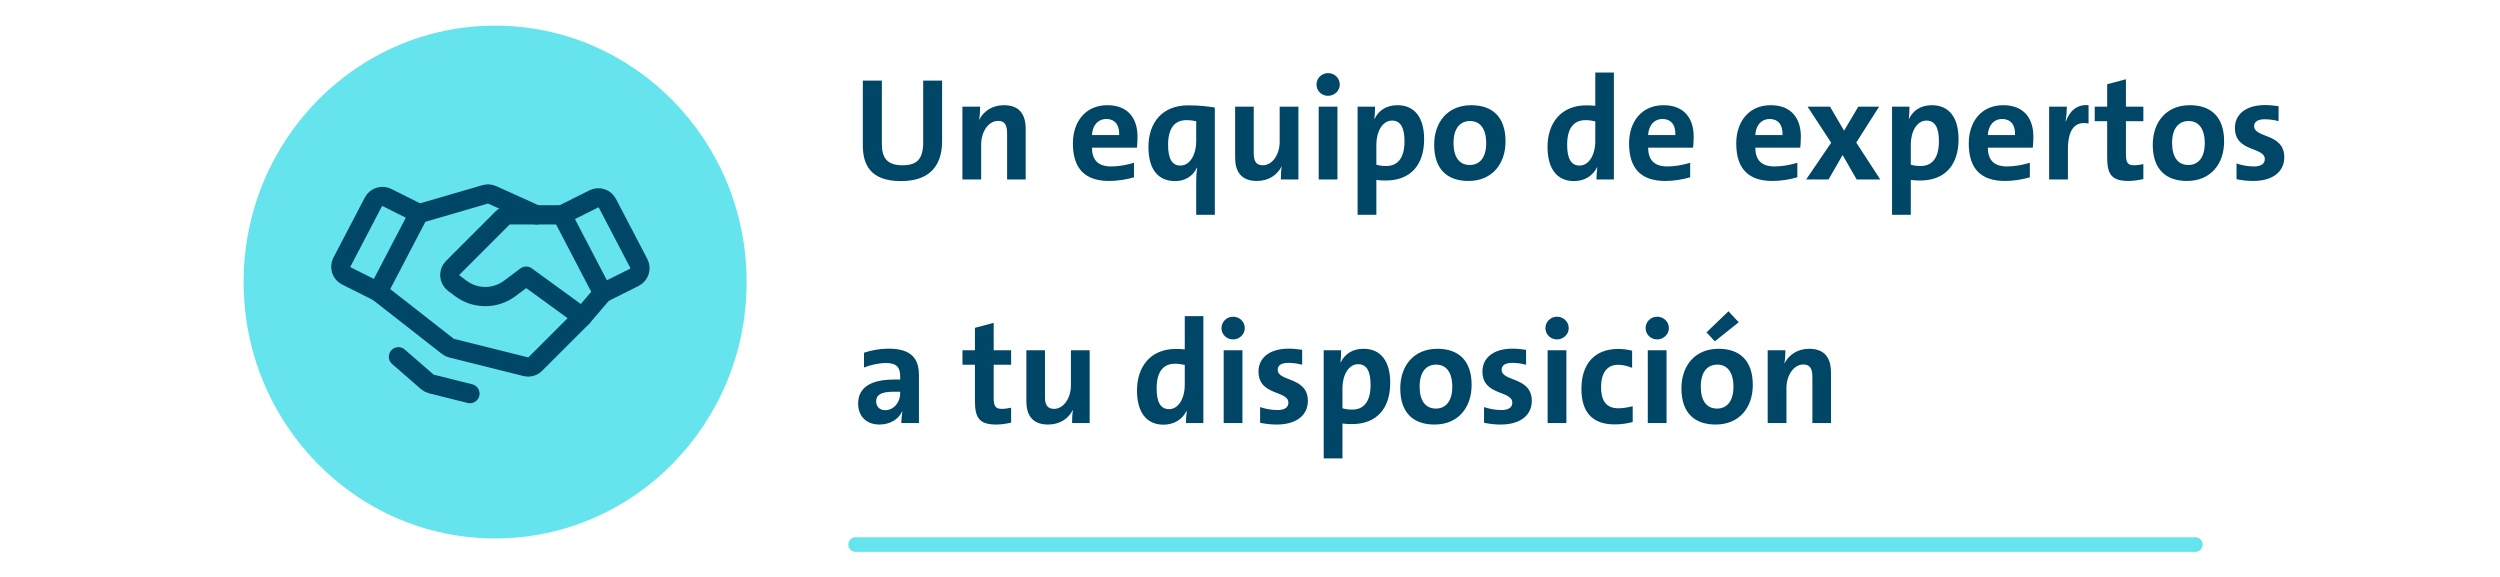 <svg width="390" height="90" viewBox="0 0 390 90" fill="none" xmlns="http://www.w3.org/2000/svg">
<path d="M133.477 84.952H342.477" stroke="#66E4EE" stroke-width="2.286" stroke-linecap="round"/>
<path d="M146.966 12.571H144.017V22.194C144.017 24.823 143.057 25.783 140.771 25.783C138.211 25.783 137.571 24.411 137.571 22.469V12.571H134.6V22.651C134.6 25.6 135.697 28.251 140.566 28.251C144.634 28.251 146.966 26.24 146.966 22.011V12.571ZM160.009 28V20.137C160.009 17.851 159.049 16.411 156.604 16.411C154.775 16.411 153.449 17.349 152.764 18.674H152.741C152.855 18.08 152.901 17.166 152.901 16.64H150.135V28H153.061V22.537C153.061 20.457 154.272 18.857 155.689 18.857C156.787 18.857 157.107 19.566 157.107 20.8V28H160.009ZM176.902 25.394C175.759 25.737 174.525 25.966 173.337 25.966C171.257 25.966 170.365 24.914 170.342 23.04H177.359C177.359 23.04 177.451 22.126 177.451 21.303C177.451 18.537 176.034 16.411 172.742 16.411C169.314 16.411 167.371 19.017 167.371 22.377C167.371 26.423 169.382 28.229 173.017 28.229C174.342 28.229 175.759 28 176.902 27.657V25.394ZM170.342 21.074C170.434 19.451 171.371 18.56 172.582 18.56C173.817 18.56 174.662 19.383 174.594 21.074H170.342ZM189.512 33.509V16.777C188.278 16.571 186.952 16.434 185.352 16.434C181.352 16.434 179.158 19.086 179.158 22.926C179.158 26.423 180.643 28.251 183.363 28.251C184.872 28.251 186.129 27.451 186.723 26.149L186.769 26.171C186.632 26.903 186.609 27.749 186.609 28.366V33.509H189.512ZM186.609 22.057C186.609 24.046 185.672 25.829 184.141 25.829C182.838 25.829 182.221 24.731 182.221 22.606C182.221 19.794 183.409 18.743 185.078 18.743C185.649 18.743 186.129 18.811 186.609 18.903V22.057ZM202.554 28V16.64H199.628V22.126C199.628 24.114 198.486 25.783 197 25.783C195.903 25.783 195.583 25.074 195.583 23.909V16.64H192.68V24.617C192.68 26.606 193.503 28.229 196.063 28.229C197.937 28.229 199.24 27.291 199.926 25.966H199.948C199.834 26.56 199.811 27.474 199.811 28H202.554ZM209.007 13.189C209.007 12.183 208.184 11.406 207.178 11.406C206.173 11.406 205.373 12.206 205.373 13.189C205.373 14.171 206.173 14.949 207.178 14.949C208.184 14.949 209.007 14.149 209.007 13.189ZM208.641 28V16.64H205.716V28H208.641ZM214.713 33.509V28.069C215.193 28.137 215.627 28.16 216.176 28.16C220.107 28.16 222.164 25.669 222.164 21.714C222.164 18.354 220.701 16.411 218.004 16.411C216.29 16.411 215.078 17.211 214.438 18.537H214.393C214.484 17.943 214.507 17.189 214.507 16.64H211.787V33.509H214.713ZM214.713 22.537C214.713 20.594 215.627 18.811 217.158 18.811C218.484 18.811 219.101 19.909 219.101 22.034C219.101 24.846 217.89 25.897 216.244 25.897C215.65 25.897 215.17 25.829 214.713 25.691V22.537ZM234.863 22.057C234.863 18.171 232.761 16.411 229.515 16.411C225.812 16.411 223.732 19.086 223.732 22.583C223.732 26.469 225.835 28.229 229.081 28.229C232.783 28.229 234.863 25.554 234.863 22.057ZM231.846 22.331C231.846 24.663 230.772 25.737 229.286 25.737C227.686 25.737 226.749 24.549 226.749 22.309C226.749 20.046 227.755 18.88 229.332 18.88C230.909 18.88 231.846 20.091 231.846 22.331ZM251.766 28V11.314H248.864V16.503C248.361 16.457 247.904 16.434 247.469 16.434C243.515 16.434 241.412 19.2 241.412 22.926C241.412 26.171 242.784 28.251 245.549 28.251C247.264 28.251 248.521 27.36 249.138 26.103H249.184C249.092 26.72 249.046 27.451 249.046 28H251.766ZM248.864 22.034C248.864 24.183 247.858 25.829 246.418 25.829C245.092 25.829 244.475 24.731 244.475 22.606C244.475 19.794 245.664 18.743 247.332 18.743C247.835 18.743 248.338 18.811 248.864 18.926V22.034ZM263.666 25.394C262.523 25.737 261.289 25.966 260.1 25.966C258.02 25.966 257.129 24.914 257.106 23.04H264.123C264.123 23.04 264.214 22.126 264.214 21.303C264.214 18.537 262.797 16.411 259.506 16.411C256.077 16.411 254.134 19.017 254.134 22.377C254.134 26.423 256.146 28.229 259.78 28.229C261.106 28.229 262.523 28 263.666 27.657V25.394ZM257.106 21.074C257.197 19.451 258.134 18.56 259.346 18.56C260.58 18.56 261.426 19.383 261.357 21.074H257.106ZM280.384 25.394C279.242 25.737 278.007 25.966 276.819 25.966C274.739 25.966 273.847 24.914 273.824 23.04H280.842C280.842 23.04 280.933 22.126 280.933 21.303C280.933 18.537 279.516 16.411 276.224 16.411C272.796 16.411 270.853 19.017 270.853 22.377C270.853 26.423 272.864 28.229 276.499 28.229C277.824 28.229 279.242 28 280.384 27.657V25.394ZM273.824 21.074C273.916 19.451 274.853 18.56 276.064 18.56C277.299 18.56 278.144 19.383 278.076 21.074H273.824ZM293.322 28L289.573 22.24L293.139 16.64H289.893L287.676 20.389L285.482 16.64H281.984L285.664 22.263L281.756 28H285.253L287.447 24.183L289.642 28H293.322ZM298.083 33.509V28.069C298.563 28.137 298.998 28.16 299.546 28.16C303.478 28.16 305.535 25.669 305.535 21.714C305.535 18.354 304.072 16.411 301.375 16.411C299.66 16.411 298.449 17.211 297.809 18.537H297.763C297.855 17.943 297.878 17.189 297.878 16.64H295.158V33.509H298.083ZM298.083 22.537C298.083 20.594 298.998 18.811 300.529 18.811C301.855 18.811 302.472 19.909 302.472 22.034C302.472 24.846 301.26 25.897 299.615 25.897C299.02 25.897 298.54 25.829 298.083 25.691V22.537ZM316.657 25.394C315.514 25.737 314.28 25.966 313.091 25.966C311.011 25.966 310.12 24.914 310.097 23.04H317.114C317.114 23.04 317.205 22.126 317.205 21.303C317.205 18.537 315.788 16.411 312.497 16.411C309.068 16.411 307.125 19.017 307.125 22.377C307.125 26.423 309.137 28.229 312.771 28.229C314.097 28.229 315.514 28 316.657 27.657V25.394ZM310.097 21.074C310.188 19.451 311.125 18.56 312.337 18.56C313.571 18.56 314.417 19.383 314.348 21.074H310.097ZM325.815 16.411C323.872 16.229 322.821 17.486 322.272 18.926H322.226C322.364 18.126 322.432 17.211 322.432 16.64H319.666V28H322.592V23.36C322.592 20.206 323.666 18.857 325.815 19.269V16.411ZM334.365 25.6C333.931 25.691 333.405 25.783 332.902 25.783C331.942 25.783 331.645 25.371 331.645 24.046V18.903H334.365V16.64H331.645V12.366L328.719 13.143V16.64H326.777V18.903H328.719V24.594C328.719 27.314 329.519 28.229 332.079 28.229C332.834 28.229 333.657 28.091 334.365 27.931V25.6ZM346.962 22.057C346.962 18.171 344.859 16.411 341.613 16.411C337.91 16.411 335.83 19.086 335.83 22.583C335.83 26.469 337.933 28.229 341.179 28.229C344.882 28.229 346.962 25.554 346.962 22.057ZM343.944 22.331C343.944 24.663 342.87 25.737 341.384 25.737C339.784 25.737 338.847 24.549 338.847 22.309C338.847 20.046 339.853 18.88 341.43 18.88C343.007 18.88 343.944 20.091 343.944 22.331ZM355.458 16.571C354.841 16.48 354.087 16.389 353.378 16.389C350.156 16.389 348.647 17.989 348.647 19.954C348.647 23.794 353.31 22.857 353.31 24.823C353.31 25.531 352.761 25.966 351.596 25.966C350.636 25.966 349.653 25.76 348.898 25.509V27.954C349.653 28.114 350.521 28.229 351.481 28.229C354.773 28.229 356.35 26.606 356.35 24.549C356.35 20.731 351.641 21.577 351.641 19.68C351.641 19.017 352.19 18.606 353.287 18.606C353.996 18.606 354.841 18.72 355.458 18.903V16.571ZM143.354 66V58.526C143.354 56.011 142.257 54.389 138.577 54.389C137.297 54.389 135.926 54.64 134.783 55.029V57.337C135.811 56.926 137.091 56.629 138.234 56.629C139.903 56.629 140.429 57.36 140.429 58.731V59.211H139.446C136.017 59.211 133.869 60.354 133.869 62.96C133.869 64.834 135.057 66.229 137.206 66.229C138.829 66.229 140.2 65.406 140.749 64.149L140.771 64.171C140.68 64.72 140.611 65.337 140.611 66H143.354ZM140.429 61.383C140.429 62.709 139.469 63.989 138.074 63.989C137.206 63.989 136.68 63.394 136.68 62.617C136.68 61.68 137.32 61.109 139.377 61.109H140.429V61.383ZM157.736 63.6C157.301 63.691 156.776 63.783 156.273 63.783C155.313 63.783 155.016 63.371 155.016 62.046V56.903H157.736V54.64H155.016V50.366L152.09 51.143V54.64H150.147V56.903H152.09V62.594C152.09 65.314 152.89 66.229 155.45 66.229C156.204 66.229 157.027 66.091 157.736 65.931V63.6ZM169.987 66V54.64H167.061V60.126C167.061 62.114 165.919 63.783 164.433 63.783C163.336 63.783 163.016 63.074 163.016 61.909V54.64H160.113V62.617C160.113 64.606 160.936 66.229 163.496 66.229C165.37 66.229 166.673 65.291 167.359 63.966H167.381C167.267 64.56 167.244 65.474 167.244 66H169.987ZM187.726 66V49.314H184.823V54.503C184.321 54.457 183.863 54.434 183.429 54.434C179.475 54.434 177.372 57.2 177.372 60.926C177.372 64.171 178.743 66.251 181.509 66.251C183.223 66.251 184.481 65.36 185.098 64.103H185.143C185.052 64.72 185.006 65.451 185.006 66H187.726ZM184.823 60.034C184.823 62.183 183.818 63.829 182.378 63.829C181.052 63.829 180.435 62.731 180.435 60.606C180.435 57.794 181.623 56.743 183.292 56.743C183.795 56.743 184.298 56.811 184.823 56.926V60.034ZM194.186 51.189C194.186 50.183 193.363 49.406 192.357 49.406C191.351 49.406 190.551 50.206 190.551 51.189C190.551 52.171 191.351 52.949 192.357 52.949C193.363 52.949 194.186 52.149 194.186 51.189ZM193.82 66V54.64H190.894V66H193.82ZM203.137 54.571C202.52 54.48 201.766 54.389 201.057 54.389C197.834 54.389 196.326 55.989 196.326 57.954C196.326 61.794 200.988 60.857 200.988 62.823C200.988 63.531 200.44 63.966 199.274 63.966C198.314 63.966 197.331 63.76 196.577 63.509V65.954C197.331 66.114 198.2 66.229 199.16 66.229C202.451 66.229 204.028 64.606 204.028 62.549C204.028 58.731 199.32 59.577 199.32 57.68C199.32 57.017 199.868 56.606 200.966 56.606C201.674 56.606 202.52 56.72 203.137 56.903V54.571ZM209.423 71.509V66.069C209.903 66.137 210.337 66.16 210.885 66.16C214.817 66.16 216.874 63.669 216.874 59.714C216.874 56.354 215.411 54.411 212.714 54.411C211 54.411 209.788 55.211 209.148 56.537H209.103C209.194 55.943 209.217 55.189 209.217 54.64H206.497V71.509H209.423ZM209.423 60.537C209.423 58.594 210.337 56.811 211.868 56.811C213.194 56.811 213.811 57.909 213.811 60.034C213.811 62.846 212.6 63.897 210.954 63.897C210.36 63.897 209.88 63.829 209.423 63.691V60.537ZM229.573 60.057C229.573 56.171 227.47 54.411 224.225 54.411C220.522 54.411 218.442 57.086 218.442 60.583C218.442 64.469 220.545 66.229 223.79 66.229C227.493 66.229 229.573 63.554 229.573 60.057ZM226.556 60.331C226.556 62.663 225.482 63.737 223.996 63.737C222.396 63.737 221.459 62.549 221.459 60.309C221.459 58.046 222.465 56.88 224.042 56.88C225.619 56.88 226.556 58.091 226.556 60.331ZM238.07 54.571C237.453 54.48 236.699 54.389 235.99 54.389C232.767 54.389 231.259 55.989 231.259 57.954C231.259 61.794 235.921 60.857 235.921 62.823C235.921 63.531 235.373 63.966 234.207 63.966C233.247 63.966 232.264 63.76 231.51 63.509V65.954C232.264 66.114 233.133 66.229 234.093 66.229C237.384 66.229 238.961 64.606 238.961 62.549C238.961 58.731 234.253 59.577 234.253 57.68C234.253 57.017 234.801 56.606 235.899 56.606C236.607 56.606 237.453 56.72 238.07 56.903V54.571ZM244.721 51.189C244.721 50.183 243.898 49.406 242.893 49.406C241.887 49.406 241.087 50.206 241.087 51.189C241.087 52.171 241.887 52.949 242.893 52.949C243.898 52.949 244.721 52.149 244.721 51.189ZM244.356 66V54.64H241.43V66H244.356ZM254.701 63.371C253.924 63.554 253.238 63.691 252.461 63.691C250.45 63.691 249.764 62.343 249.764 60.4C249.764 58.229 250.656 56.903 252.438 56.903C253.193 56.903 253.924 57.109 254.61 57.383V54.709C253.97 54.549 253.216 54.434 252.438 54.434C248.804 54.434 246.701 56.72 246.701 60.651C246.701 64.56 248.667 66.206 251.867 66.206C252.918 66.206 253.81 66.069 254.701 65.84V63.371ZM260.346 51.189C260.346 50.183 259.523 49.406 258.518 49.406C257.512 49.406 256.712 50.206 256.712 51.189C256.712 52.171 257.512 52.949 258.518 52.949C259.523 52.949 260.346 52.149 260.346 51.189ZM259.981 66V54.64H257.055V66H259.981ZM273.435 60.057C273.435 56.171 271.332 54.411 268.086 54.411C264.383 54.411 262.303 57.086 262.303 60.583C262.303 64.469 264.406 66.229 267.652 66.229C271.355 66.229 273.435 63.554 273.435 60.057ZM270.418 60.331C270.418 62.663 269.343 63.737 267.858 63.737C266.258 63.737 265.321 62.549 265.321 60.309C265.321 58.046 266.326 56.88 267.903 56.88C269.481 56.88 270.418 58.091 270.418 60.331ZM271.241 50.274L269.641 48.56L266.212 51.851L267.515 53.246L271.241 50.274ZM285.634 66V58.137C285.634 55.851 284.674 54.411 282.229 54.411C280.4 54.411 279.074 55.349 278.389 56.674H278.366C278.48 56.08 278.526 55.166 278.526 54.64H275.76V66H278.686V60.537C278.686 58.457 279.897 56.857 281.314 56.857C282.412 56.857 282.732 57.566 282.732 58.8V66H285.634Z" fill="#004666"/>
<ellipse cx="77.238" cy="44" rx="39.238" ry="40" fill="#66E4EE"/>
<path d="M98.956 43.262L94.031 45.724L87.656 33.515L92.631 31.028C93.004 30.841 93.436 30.809 93.834 30.937C94.232 31.066 94.563 31.346 94.756 31.716L99.656 41.099C99.753 41.286 99.813 41.492 99.831 41.702C99.849 41.913 99.824 42.126 99.759 42.327C99.694 42.528 99.589 42.715 99.451 42.875C99.313 43.036 99.145 43.167 98.956 43.262V43.262Z" stroke="#004666" stroke-width="3" stroke-linecap="round" stroke-linejoin="round"/>
<path d="M58.969 45.51L54.045 43.048C53.856 42.954 53.687 42.822 53.549 42.662C53.411 42.501 53.307 42.315 53.242 42.113C53.176 41.912 53.152 41.7 53.17 41.489C53.188 41.278 53.247 41.073 53.345 40.885L58.244 31.502C58.438 31.132 58.769 30.852 59.166 30.724C59.564 30.595 59.996 30.628 60.37 30.815L65.344 33.302L58.969 45.51Z" stroke="#004666" stroke-width="3" stroke-linecap="round" stroke-linejoin="round"/>
<path d="M94.031 45.724L90.844 49.453L83.513 56.783C83.319 56.978 83.077 57.119 82.811 57.193C82.546 57.266 82.267 57.27 82 57.203L70.454 54.316C70.237 54.262 70.034 54.163 69.858 54.026L58.969 45.51" stroke="#004666" stroke-width="3" stroke-linecap="round" stroke-linejoin="round"/>
<path d="M90.845 49.453L82.079 43.078L79.529 44.99C78.426 45.818 77.084 46.265 75.704 46.265C74.325 46.265 72.983 45.818 71.879 44.99L70.8 44.18C70.617 44.043 70.466 43.869 70.356 43.668C70.247 43.468 70.182 43.246 70.166 43.018C70.15 42.791 70.183 42.562 70.263 42.348C70.343 42.134 70.467 41.94 70.629 41.779L78.425 33.982C78.573 33.834 78.749 33.717 78.942 33.637C79.136 33.557 79.343 33.515 79.552 33.515H87.658" stroke="#004666" stroke-width="3" stroke-linecap="round" stroke-linejoin="round"/>
<path d="M65.459 33.302L75.683 30.321C76.048 30.215 76.439 30.242 76.786 30.399L83.673 33.515" stroke="#004666" stroke-width="3" stroke-linecap="round" stroke-linejoin="round"/>
<path d="M73.312 61.406L67.308 59.905C67.064 59.844 66.839 59.726 66.649 59.562L62.156 55.656" stroke="#004666" stroke-width="3" stroke-linecap="round" stroke-linejoin="round"/>
</svg>
